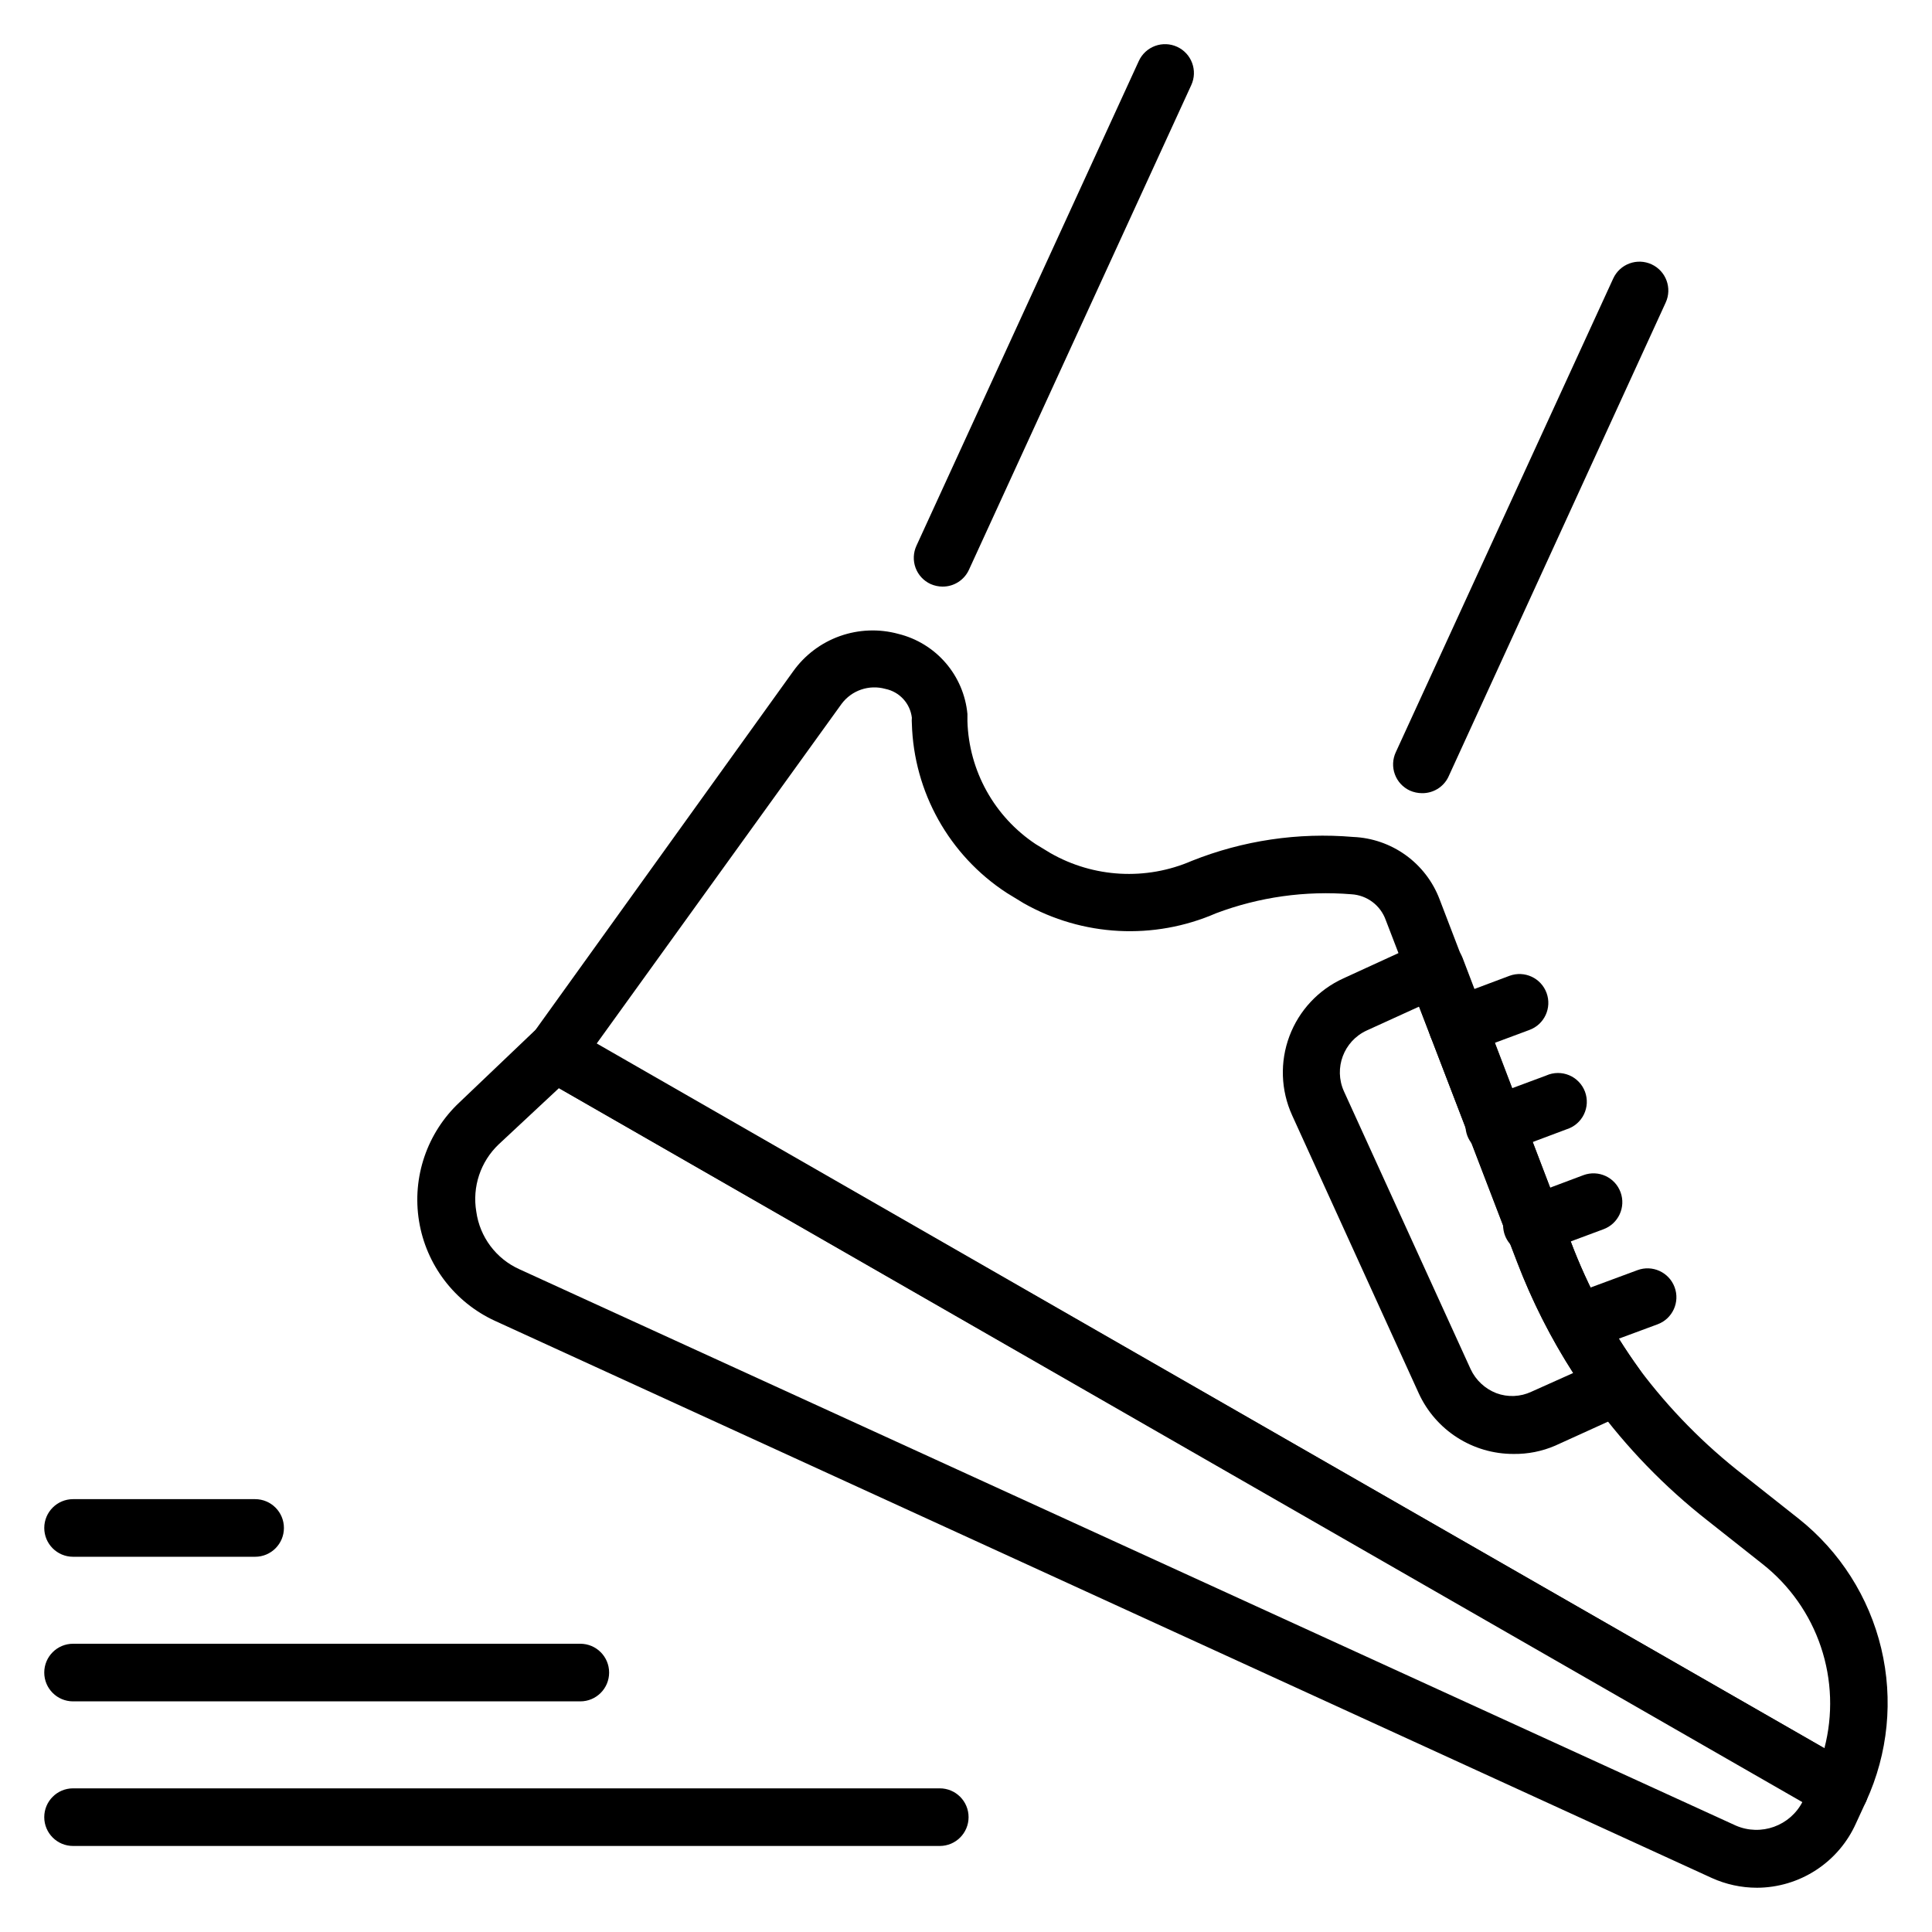 <?xml version="1.0" encoding="UTF-8"?>
<!-- Uploaded to: ICON Repo, www.iconrepo.com, Generator: ICON Repo Mixer Tools -->
<svg fill="#000000" width="800px" height="800px" version="1.1" viewBox="144 144 512 512" xmlns="http://www.w3.org/2000/svg">
 <g>
  <path d="m393.82 299.46c-1.105-0.008-2.195-0.242-3.207-0.688-1.844-0.844-3.277-2.394-3.981-4.297-0.699-1.906-0.613-4.012 0.238-5.856l58.934-128.47c0.848-1.844 2.394-3.273 4.301-3.973 1.902-0.703 4.008-0.621 5.852 0.23 3.836 1.77 5.512 6.316 3.738 10.152l-58.93 128.47c-1.254 2.703-3.965 4.434-6.945 4.426z"/>
  <path d="m520.84 354.2c-1.105-0.008-2.195-0.242-3.207-0.688-1.844-0.848-3.277-2.394-3.977-4.301-0.703-1.906-0.617-4.012 0.238-5.852l57.633-125.57c0.852-1.844 2.398-3.273 4.301-3.973 1.902-0.703 4.008-0.621 5.852 0.23 3.836 1.77 5.512 6.316 3.738 10.152l-57.633 125.8c-1.316 2.617-4.016 4.246-6.945 4.199z"/>
  <path d="m609.61 644.27c-4.133 0-8.219-0.887-11.984-2.594l-322.44-147.63c-10.703-4.914-18.258-14.84-20.141-26.465-1.887-11.629 2.148-23.43 10.75-31.473l19.695-18.777c2.461-2.273 6.113-2.676 9.008-0.992l340.91 195.49c3.285 1.949 4.621 6.027 3.129 9.543l-2.672 5.801c-2.262 5.074-5.945 9.391-10.605 12.422-4.656 3.035-10.094 4.66-15.652 4.676zm-317.48-211.91-15.953 14.887c-4.84 4.59-7.07 11.289-5.953 17.863 0.93 6.719 5.258 12.488 11.449 15.266l322.29 147.4c6.691 2.93 14.504 0.113 17.785-6.41z"/>
  <path d="m631.6 626.1c-1.332-0.031-2.637-0.371-3.816-0.992l-340.61-195.57c-1.883-1.082-3.215-2.914-3.664-5.035-0.434-2.106 0.035-4.293 1.297-6.031l69.391-96.566c3.074-4.301 7.391-7.559 12.371-9.332 4.981-1.773 10.387-1.98 15.488-0.59 4.879 1.199 9.266 3.883 12.547 7.688 3.285 3.801 5.301 8.531 5.773 13.535v1.91-0.004c0.383 13.16 7.129 25.312 18.094 32.594l3.894 2.367h-0.004c11.473 6.559 25.363 7.32 37.48 2.062 13.562-5.41 28.199-7.578 42.75-6.336 5.012 0.207 9.852 1.883 13.922 4.812 4.07 2.93 7.191 6.988 8.977 11.676l34.809 90.84c4.539 12 10.648 23.344 18.168 33.738 7.906 10.562 17.203 20.012 27.633 28.09l14.578 11.527h0.004c10.926 8.684 18.625 20.781 21.863 34.359 3.238 13.574 1.828 27.844-4.004 40.527-0.879 1.953-2.539 3.449-4.578 4.121-0.754 0.32-1.551 0.527-2.367 0.609zm-329.46-205.57 325.34 186.79c2.316-8.855 2-18.199-0.918-26.875-2.914-8.68-8.301-16.316-15.496-21.98l-14.578-11.527c-22.781-17.859-40.23-41.617-50.457-68.699l-34.809-90.457c-1.398-3.879-4.969-6.551-9.086-6.793-12.184-0.996-24.438 0.723-35.875 5.035-16.473 7.172-35.359 6.184-50.992-2.668l-4.504-2.75c-15.227-9.938-24.613-26.711-25.113-44.883-0.043-0.512-0.043-1.02 0-1.527-0.449-3.793-3.281-6.871-7.023-7.633-4.316-1.203-8.926 0.375-11.602 3.969z"/>
  <path d="m545.04 529.31c-5.269 0.004-10.43-1.508-14.867-4.348-4.438-2.84-7.969-6.894-10.172-11.68l-33.586-73.738v-0.004c-3-6.609-3.254-14.141-0.707-20.938 2.547-6.801 7.688-12.309 14.293-15.32l21.297-9.77c1.926-0.828 4.106-0.828 6.031 0 1.969 0.793 3.516 2.367 4.277 4.348l28.699 75.27c4.539 12 10.648 23.344 18.168 33.738 1.355 1.852 1.809 4.211 1.23 6.434-0.578 2.219-2.121 4.062-4.207 5.016l-19.312 8.777v0.004c-3.516 1.52-7.316 2.273-11.145 2.211zm-24.961-118.55-13.895 6.336c-6.09 2.805-8.781 9.992-6.031 16.105l33.59 73.664c1.367 2.906 3.801 5.172 6.793 6.336 3.027 1.133 6.387 0.996 9.312-0.383l11.07-4.961c-5.957-9.262-10.945-19.109-14.887-29.391z"/>
  <path d="m530.23 423.51c-3.195 0.012-6.059-1.969-7.176-4.961-1.441-3.941 0.57-8.305 4.504-9.77l16.488-6.184c3.961-1.453 8.355 0.578 9.809 4.543 1.453 3.961-0.578 8.355-4.543 9.809l-16.41 6.106c-0.859 0.301-1.762 0.457-2.672 0.457z"/>
  <path d="m540.07 449.92c-3.719 0.031-6.922-2.617-7.582-6.277-0.66-3.66 1.414-7.262 4.91-8.531l16.41-6.106v-0.004c1.922-0.848 4.109-0.863 6.043-0.051 1.938 0.816 3.449 2.394 4.188 4.359 0.734 1.969 0.629 4.152-0.297 6.039-0.922 1.883-2.582 3.305-4.59 3.93l-16.488 6.184c-0.832 0.301-1.711 0.457-2.594 0.457z"/>
  <path d="m549.84 476.33c-3.641-0.062-6.731-2.688-7.379-6.269-0.652-3.582 1.32-7.125 4.707-8.461l16.488-6.184c3.965-1.453 8.355 0.578 9.809 4.543 1.453 3.961-0.578 8.352-4.543 9.809l-16.41 6.106c-0.859 0.301-1.762 0.457-2.672 0.457z"/>
  <path d="m564.12 501.52c-3.719 0.035-6.918-2.617-7.578-6.277-0.66-3.66 1.41-7.262 4.906-8.531l16.488-6.106c3.965-1.477 8.371 0.539 9.848 4.504 1.477 3.961-0.539 8.371-4.504 9.844l-16.488 6.106v0.004c-0.855 0.309-1.762 0.465-2.672 0.457z"/>
  <path d="m393.05 633.2h-229.69c-4.215 0-7.633-3.418-7.633-7.637 0-4.215 3.418-7.633 7.633-7.633h229.69c4.219 0 7.633 3.418 7.633 7.633 0 4.219-3.414 7.637-7.633 7.637z"/>
  <path d="m297.79 594.88h-134.43c-4.215 0-7.633-3.418-7.633-7.637 0-4.215 3.418-7.633 7.633-7.633h134.43c4.219 0 7.633 3.418 7.633 7.633 0 4.219-3.414 7.637-7.633 7.637z"/>
  <path d="m211.61 556.56h-48.246c-4.215 0-7.633-3.418-7.633-7.637 0-4.215 3.418-7.633 7.633-7.633h48.246c4.215 0 7.633 3.418 7.633 7.633 0 4.219-3.418 7.637-7.633 7.637z"/>
 </g>
</svg>